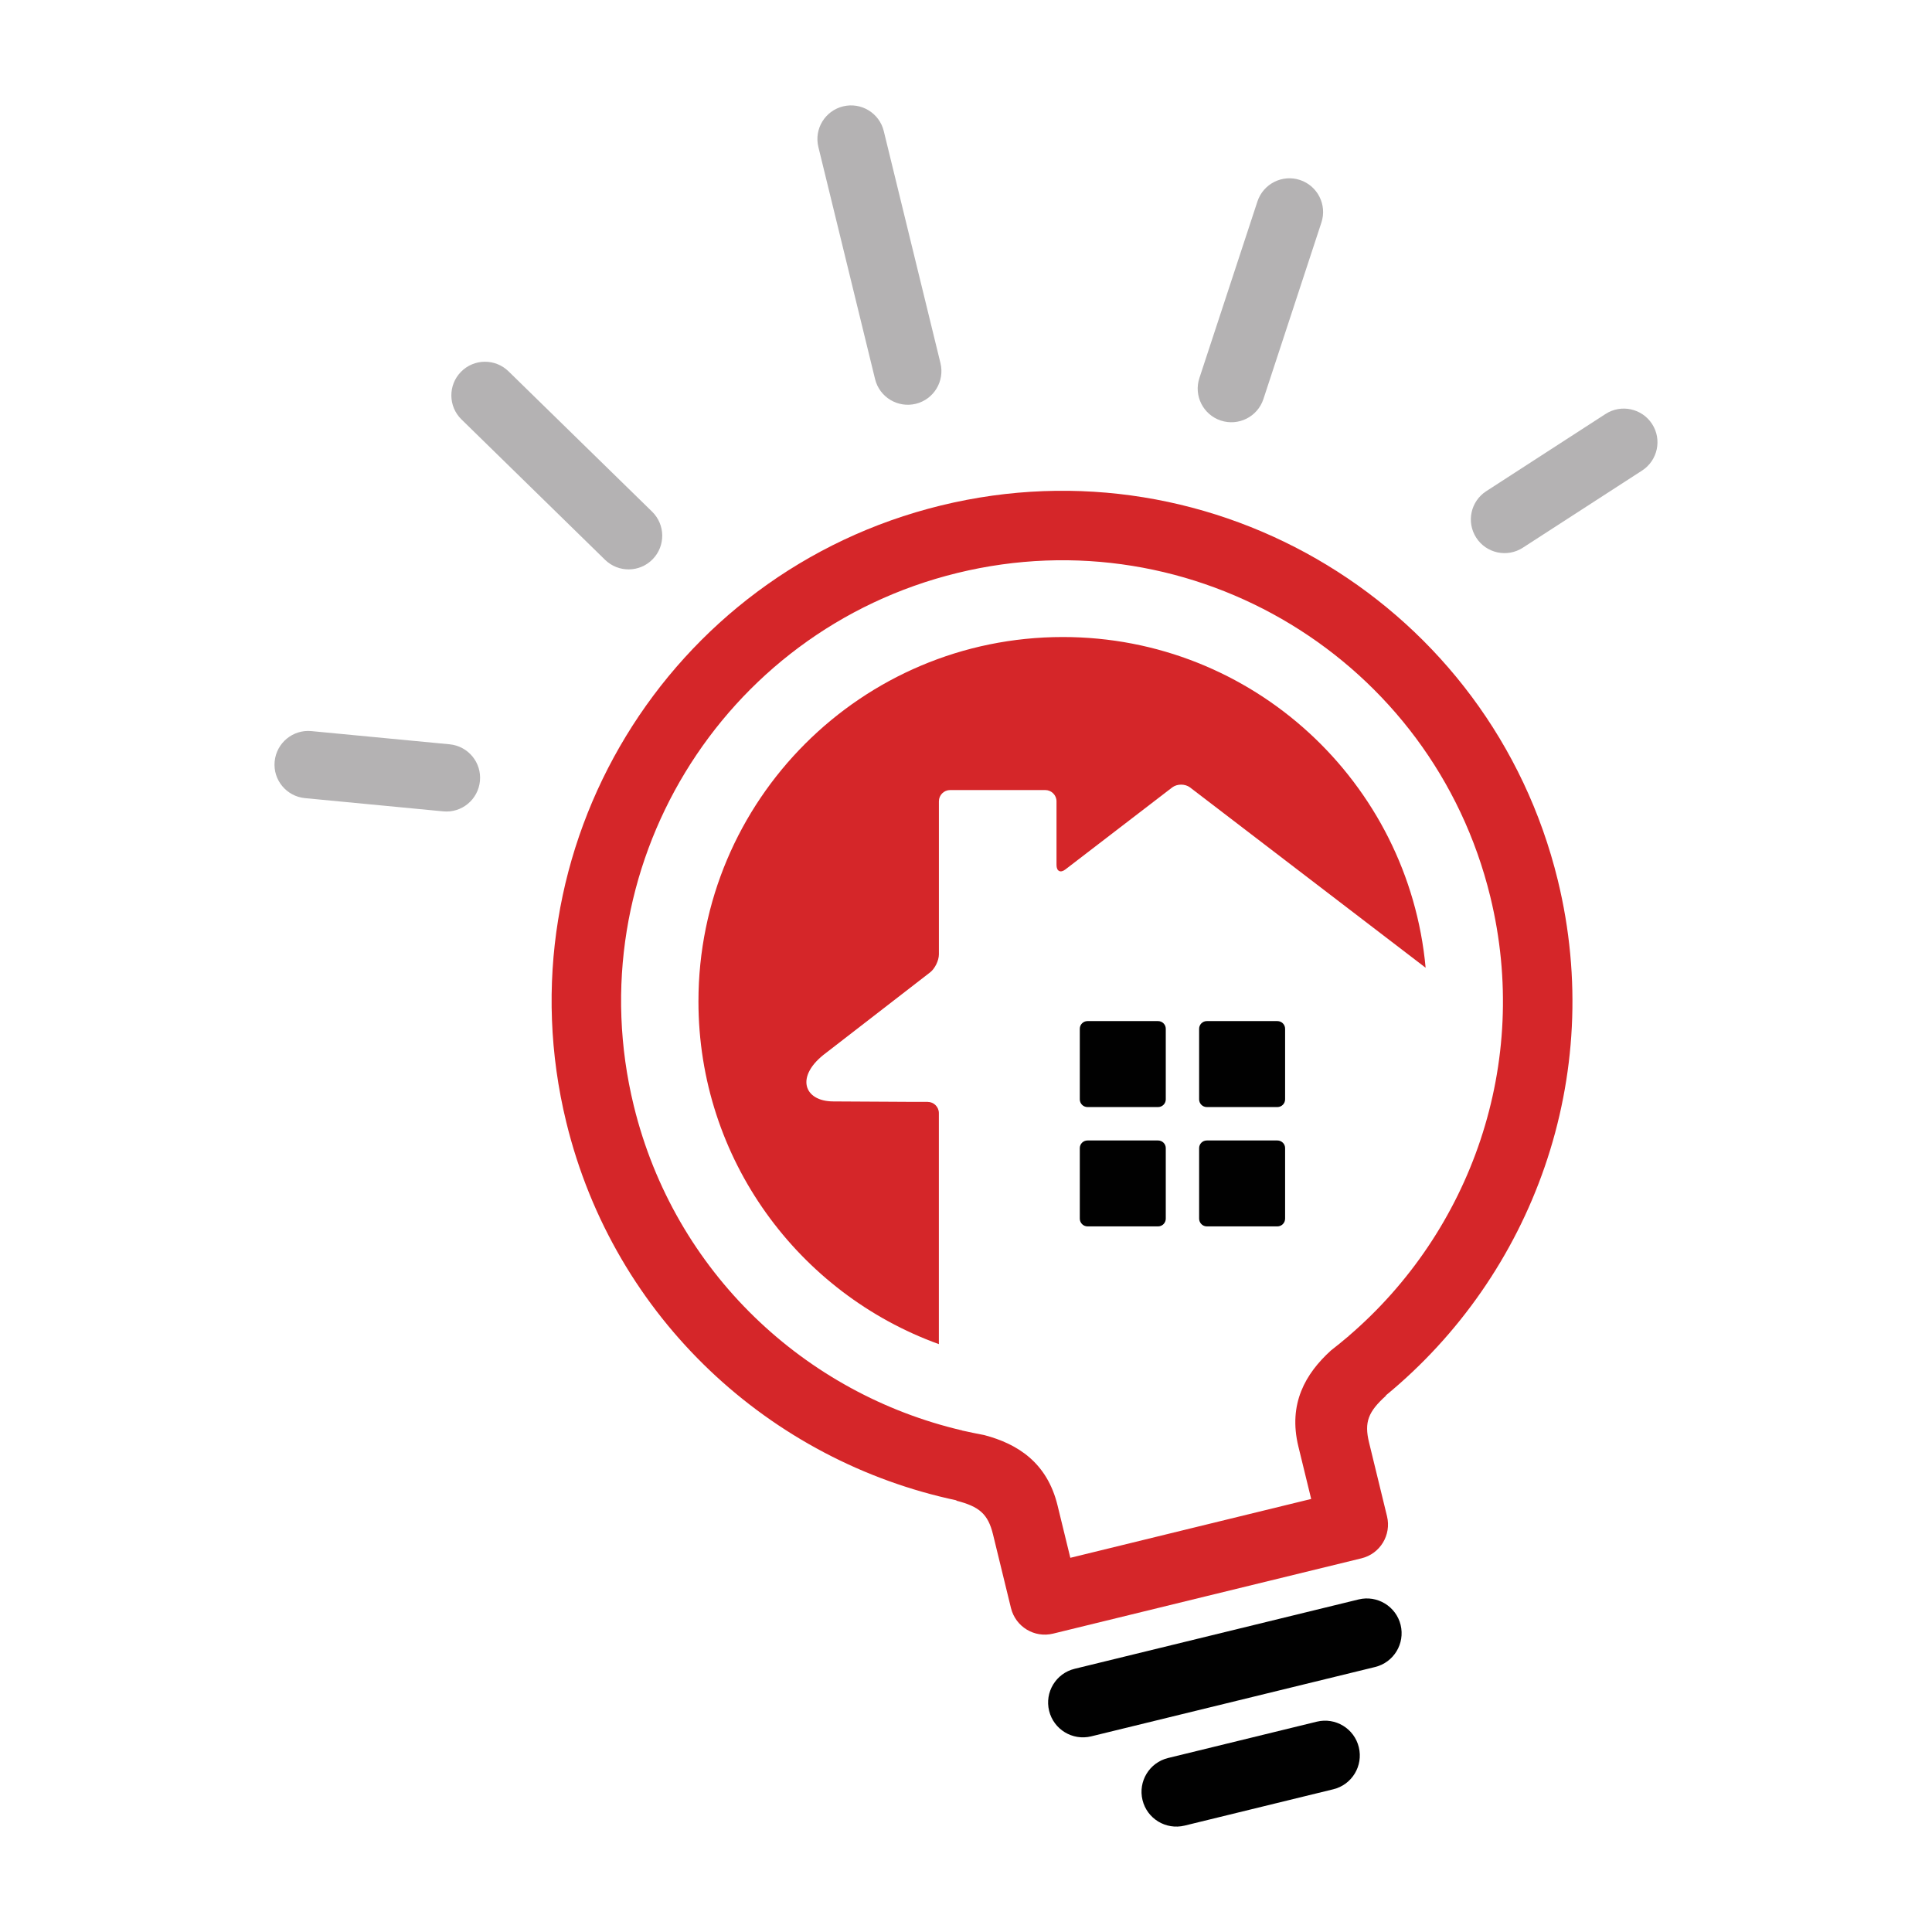 <svg xmlns="http://www.w3.org/2000/svg" xmlns:xlink="http://www.w3.org/1999/xlink" id="Layer_1" x="0px" y="0px" viewBox="0 0 720 720" style="enable-background:new 0 0 720 720;" xml:space="preserve"><style type="text/css">	.st0{fill:#010101;}	.st1{fill:#D52629;}	.st2{fill:#B4B2B3;}</style><path class="st0" d="M506.29,596.07l-105.8,25.84c-6.96,1.69-11.22,8.72-9.52,15.65c1.7,6.96,8.71,11.22,15.68,9.53l105.79-25.84 c6.97-1.71,11.22-8.71,9.53-15.68C520.27,598.64,513.25,594.36,506.29,596.07z"></path><path class="st0" d="M490.72,641.62l-55.42,13.54c-6.96,1.7-11.22,8.71-9.52,15.67c1.7,6.96,8.72,11.21,15.68,9.52l55.42-13.54 c6.95-1.69,11.21-8.71,9.51-15.67C504.7,644.18,497.68,639.91,490.72,641.62z"></path><path class="st1" d="M580.54,328c-24.91-102.03-127.82-164.54-229.86-139.63C248.65,213.3,186.13,316.2,211.04,418.23 c17.92,73.39,76.19,126.25,145.47,140.92l-0.16,0.09c8.62,2.22,11.84,4.95,13.71,12.57l6.7,27.48l0,0 c1.72,6.96,8.72,11.22,15.68,9.52l57.47-14.04l57.47-14.03c6.96-1.69,11.21-8.7,9.52-15.67l0,0l-6.69-27.48 c-1.87-7.63-0.28-11.52,6.35-17.49h-0.18C571.11,475.15,598.46,401.39,580.54,328z M502.52,497.96l0.06-0.01 c-0.13,0.12-0.28,0.22-0.41,0.32c-1.99,1.69-4.03,3.36-6.12,4.97c-9.57,8.67-16.06,19.93-12.18,35.83l4.77,19.55l-44.89,10.96 l-44.87,10.97L394.11,561c-3.88-15.9-14.83-22.91-27.32-26.19c-2.6-0.49-5.16-1.02-7.73-1.59c-0.17-0.05-0.33-0.07-0.5-0.1 l0.05-0.03c-58.4-13.6-107.21-58.76-122.42-121.01c-21.53-88.14,32.48-177.03,120.62-198.56c88.15-21.54,177.06,32.47,198.57,120.61 C570.59,396.4,548.09,458.96,502.52,497.96z"></path><path class="st1" d="M396.08,237.4c-75,0-135.79,60.81-135.79,135.8c0,58.8,37.35,108.83,89.6,127.72v-86.1 c0-2.31-1.88-4.18-4.2-4.18h-4.84c-2.28,0-6.06-0.02-8.37-0.05l-21.92-0.12c-11.08-0.01-14.42-9.46-2.67-18.13l0,0l38.7-29.94 c1.81-1.38,3.31-4.43,3.31-6.74v-57.04c0-2.31,1.88-4.19,4.19-4.19h35.45c2.29,0,4.19,1.88,4.19,4.19v23.75 c0,2.32,1.5,3.05,3.32,1.64l39.79-30.55c1.82-1.4,4.82-1.4,6.65-0.01l87.8,67.2C524.95,291.54,466.86,237.4,396.08,237.4z"></path><path class="st0" d="M476.05,380.53h-26.31c-1.57,0-2.86,1.28-2.86,2.87v26.31c0,1.57,1.29,2.86,2.86,2.86h26.31 c1.57,0,2.87-1.29,2.87-2.86v-26.31C478.93,381.81,477.62,380.53,476.05,380.53z"></path><path class="st0" d="M431.58,380.53h-26.3c-1.58,0-2.87,1.28-2.87,2.87v26.31c0,1.57,1.29,2.86,2.87,2.86h26.3 c1.58,0,2.87-1.29,2.87-2.86v-26.31C434.45,381.81,433.16,380.53,431.58,380.53z"></path><path class="st0" d="M476.05,425.02h-26.31c-1.57,0-2.86,1.27-2.86,2.85v26.28c0,1.59,1.29,2.89,2.86,2.89h26.31 c1.57,0,2.87-1.29,2.87-2.89v-26.28C478.93,426.29,477.62,425.02,476.05,425.02z"></path><path class="st0" d="M431.58,425.02h-26.3c-1.58,0-2.87,1.27-2.87,2.85v26.28c0,1.59,1.29,2.89,2.87,2.89h26.3 c1.58,0,2.87-1.29,2.87-2.89v-26.28C434.45,426.29,433.16,425.02,431.58,425.02z"></path><path class="st2" d="M329.36,48.86c-1.64-6.74-8.44-10.86-15.17-9.22c-6.73,1.65-10.86,8.43-9.2,15.17l21.12,86.46 c1.64,6.73,8.43,10.85,15.17,9.22c6.73-1.65,10.85-8.44,9.2-15.18L329.36,48.86z"></path><path class="st2" d="M189.52,138.39c-4.95-4.84-12.9-4.76-17.74,0.19c-4.84,4.95-4.76,12.9,0.21,17.74l53.49,52.3 c4.95,4.84,12.9,4.76,17.74-0.2c4.84-4.95,4.76-12.89-0.2-17.74L189.52,138.39z"></path><path class="st2" d="M484.45,67.07c-6.58-2.16-13.67,1.43-15.84,8.01l-21.63,65.81c-2.17,6.58,1.41,13.67,8,15.84 c6.58,2.16,13.67-1.41,15.85-7.99l21.62-65.81C494.62,76.33,491.03,69.24,484.45,67.07z"></path><path class="st2" d="M167.57,277.38l-51.52-4.92c-6.88-0.66-13.02,4.4-13.69,11.29c-0.68,6.9,4.4,13.03,11.29,13.69l51.53,4.93 c6.88,0.67,13.02-4.4,13.68-11.31C179.53,284.18,174.47,278.05,167.57,277.38z"></path><path class="st2" d="M615.68,158c-3.77-5.81-11.55-7.48-17.36-3.71l-44.44,28.76c-5.82,3.77-7.49,11.52-3.72,17.35 c3.76,5.82,11.53,7.49,17.35,3.72l44.45-28.76C617.77,171.6,619.45,163.81,615.68,158z"></path></svg>